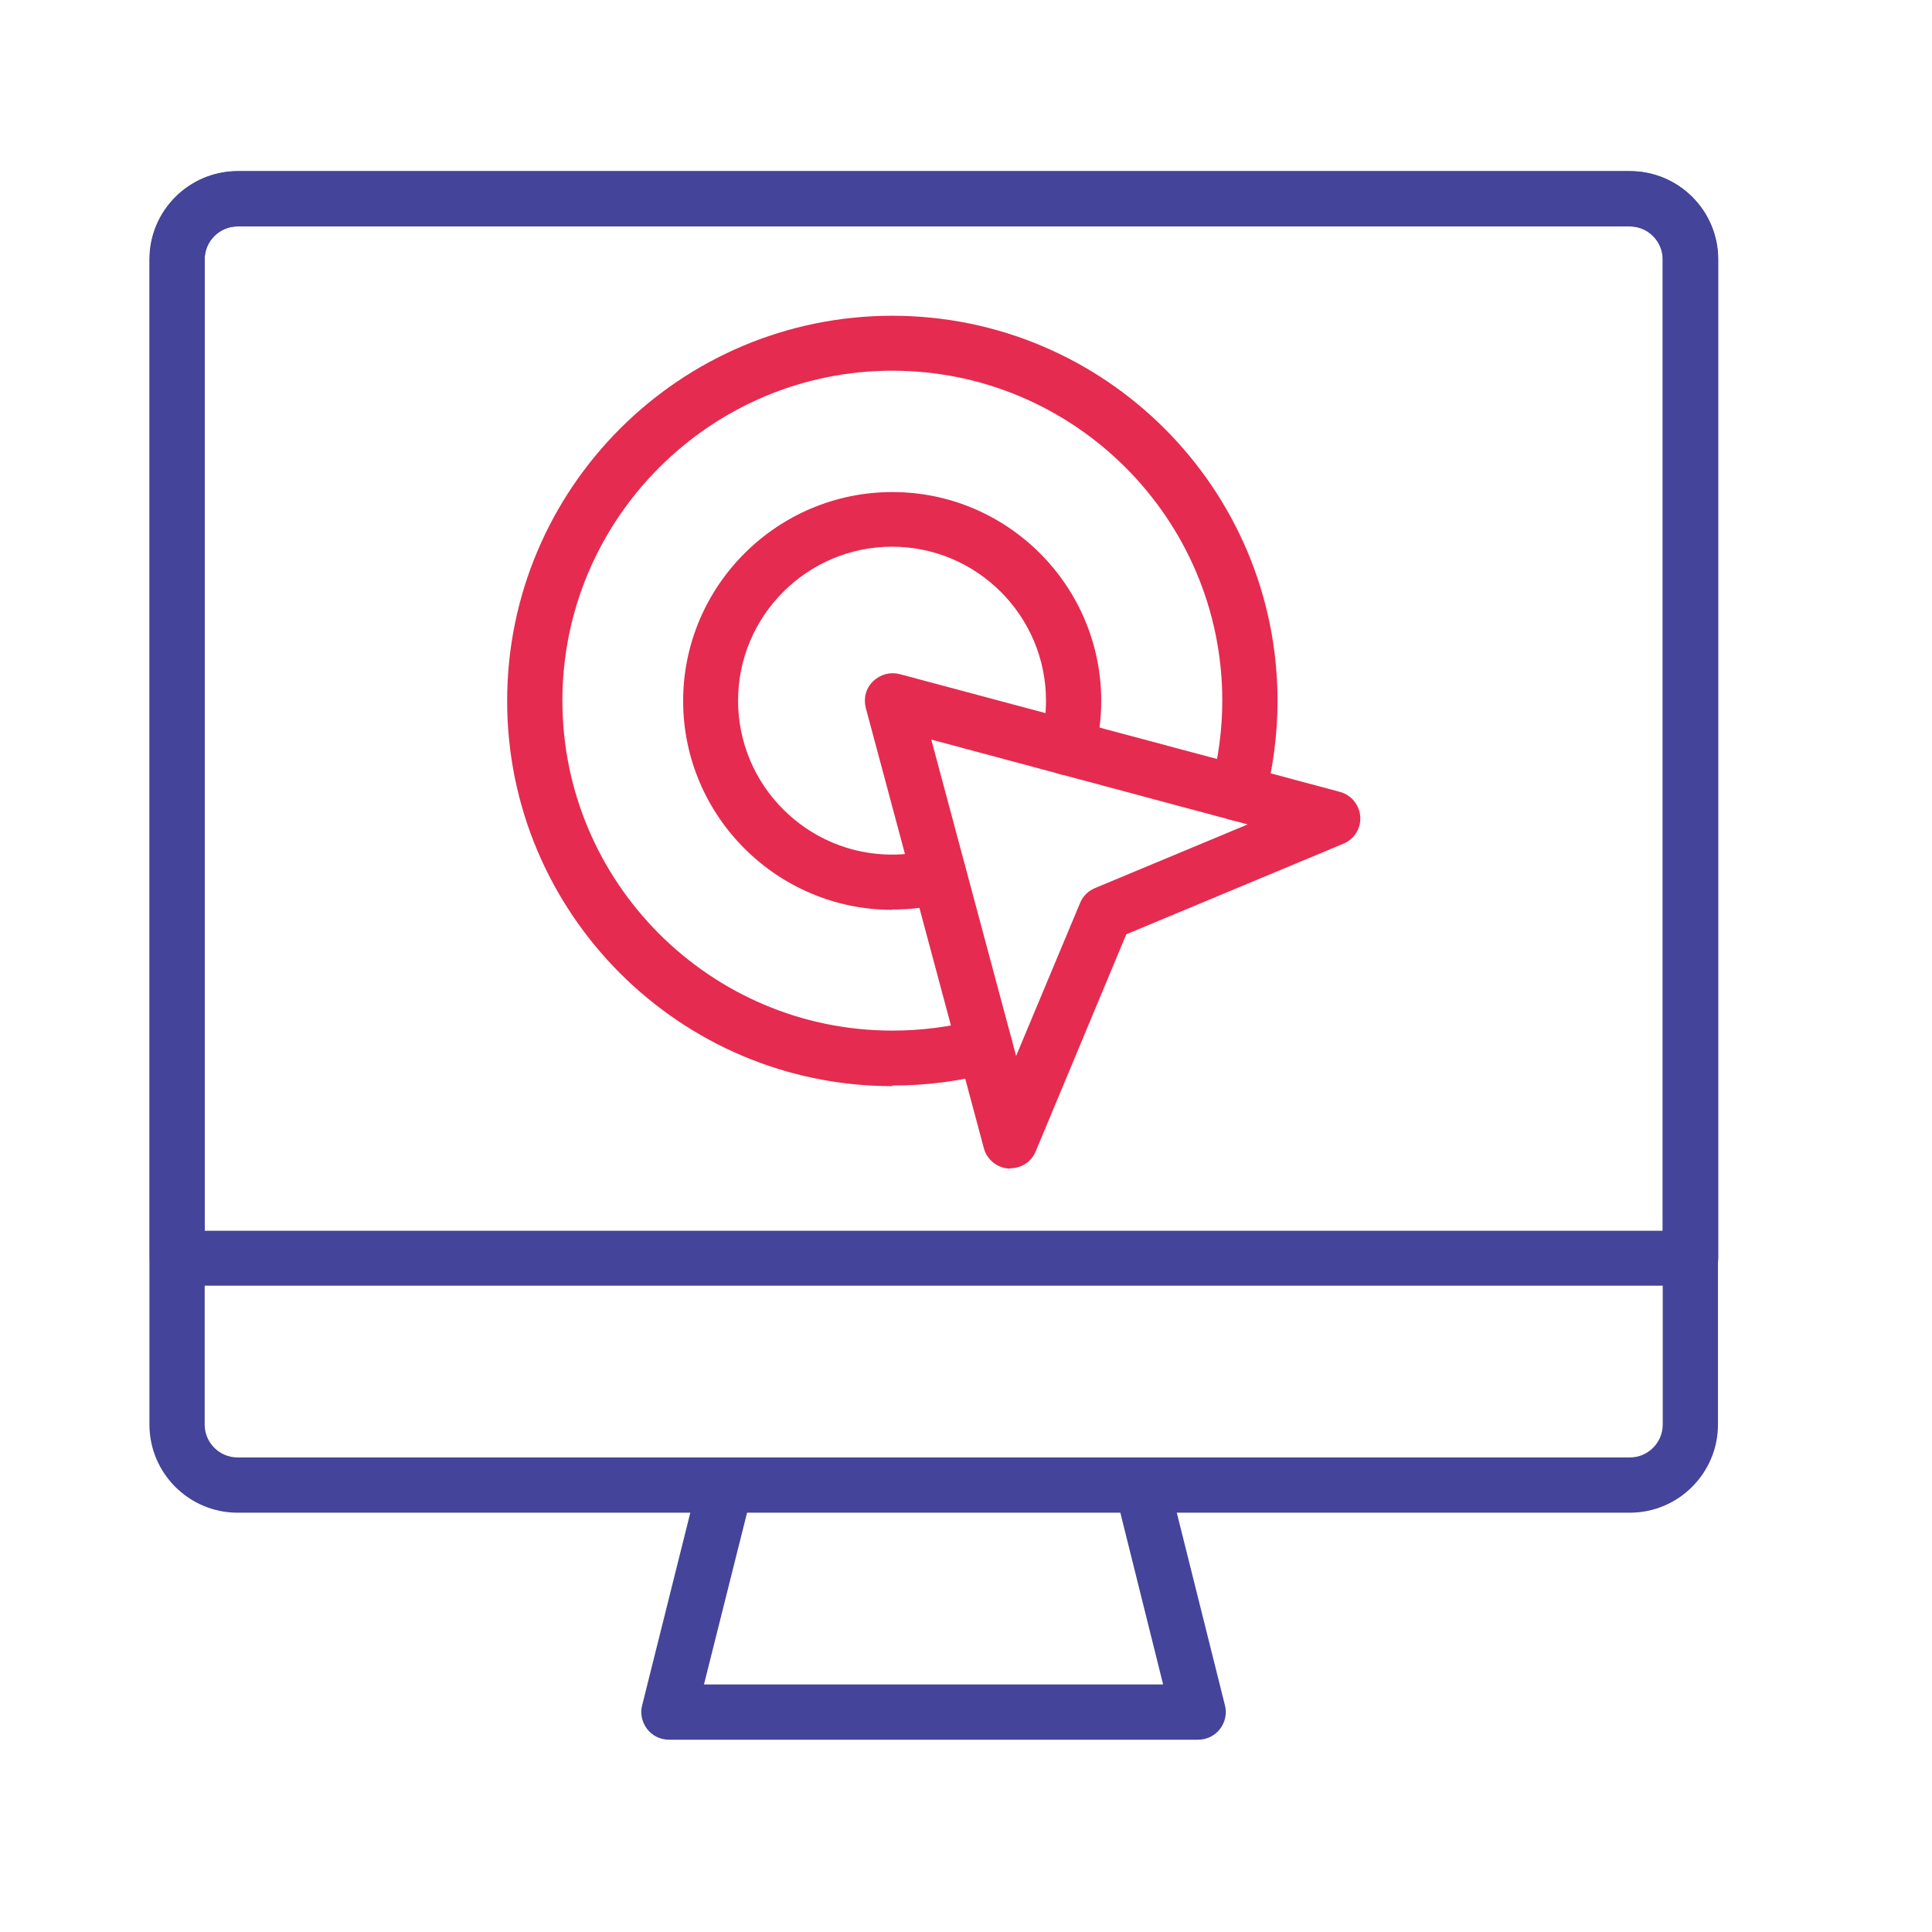 <?xml version="1.0" encoding="UTF-8"?>
<svg id="Layer_1" data-name="Layer 1" xmlns="http://www.w3.org/2000/svg" viewBox="0 0 64 64">
  <defs>
    <style>
      .cls-1 {
        fill: #e52b50;
      }

      .cls-2 {
        fill: #44449a;
      }
    </style>
  </defs>
  <g>
    <path class="cls-2" d="m53.99,50.11H7.87c-1.61,0-2.92-1.31-2.92-2.92V8.59c0-1.61,1.31-2.92,2.92-2.92h46.12c1.61,0,2.92,1.31,2.92,2.92v38.6c0,1.61-1.31,2.92-2.92,2.92ZM7.87,7.5c-.6,0-1.09.49-1.09,1.09v38.6c0,.6.49,1.09,1.09,1.09h46.12c.6,0,1.09-.49,1.09-1.09V8.59c0-.6-.49-1.09-1.09-1.09H7.87Z"/>
    <path class="cls-2" d="m55.99,42.59H5.87c-.51,0-.91-.41-.91-.91V8.59c0-1.61,1.31-2.92,2.92-2.92h46.12c1.61,0,2.92,1.31,2.92,2.92v33.08c0,.5-.41.91-.91.91Zm-49.21-1.82h48.3V8.59c0-.6-.49-1.09-1.09-1.09H7.87c-.6,0-1.09.49-1.09,1.09v32.17Z"/>
    <path class="cls-2" d="m39.7,57.63h-17.54c-.28,0-.55-.13-.72-.35s-.24-.51-.17-.78l1.88-7.52c.1-.4.47-.69.88-.69h13.79c.42,0,.78.28.88.69l1.88,7.52c.07.27,0,.56-.17.78-.17.22-.44.35-.72.35Zm-16.38-1.83h15.21l-1.42-5.7h-12.36l-1.43,5.7Z"/>
  </g>
  <g>
    <path class="cls-1" d="m33.47,38.71h-.06c-.39-.03-.72-.3-.82-.68l-3.91-14.58c-.08-.32,0-.65.24-.88s.56-.32.88-.24l14.58,3.9c.38.1.65.43.68.82.03.39-.2.75-.56.9l-7.19,3-3,7.19c-.14.34-.47.56-.84.56Zm-2.62-14.21l2.81,10.48,2.12-5.07c.09-.22.27-.4.49-.49l5.06-2.11-10.48-2.81Z"/>
    <path class="cls-1" d="m29.56,35.98c-7.04,0-12.76-5.72-12.76-12.76s5.72-12.76,12.76-12.76,12.76,5.72,12.76,12.76c0,1.12-.15,2.23-.43,3.3-.13.49-.63.77-1.12.64s-.78-.63-.65-1.12c.24-.92.37-1.87.37-2.83,0-6.03-4.91-10.93-10.93-10.93s-10.93,4.91-10.93,10.93,4.9,10.93,10.93,10.93c.96,0,1.91-.12,2.83-.37.49-.13.99.16,1.12.65.13.48-.16.98-.65,1.11-1.07.29-2.18.43-3.3.43Z"/>
    <path class="cls-1" d="m29.56,30.14c-3.82,0-6.93-3.11-6.93-6.92s3.11-6.92,6.93-6.92,6.92,3.11,6.92,6.92c0,.61-.08,1.21-.24,1.79-.13.49-.63.77-1.12.64s-.77-.63-.64-1.12c.11-.42.17-.87.17-1.32,0-2.81-2.29-5.1-5.1-5.1s-5.1,2.29-5.1,5.1,2.29,5.1,5.1,5.1c.45,0,.89-.06,1.32-.17.49-.13.99.16,1.12.64.13.49-.16.99-.65,1.12-.58.16-1.18.23-1.79.23Z"/>
  </g>
</svg>